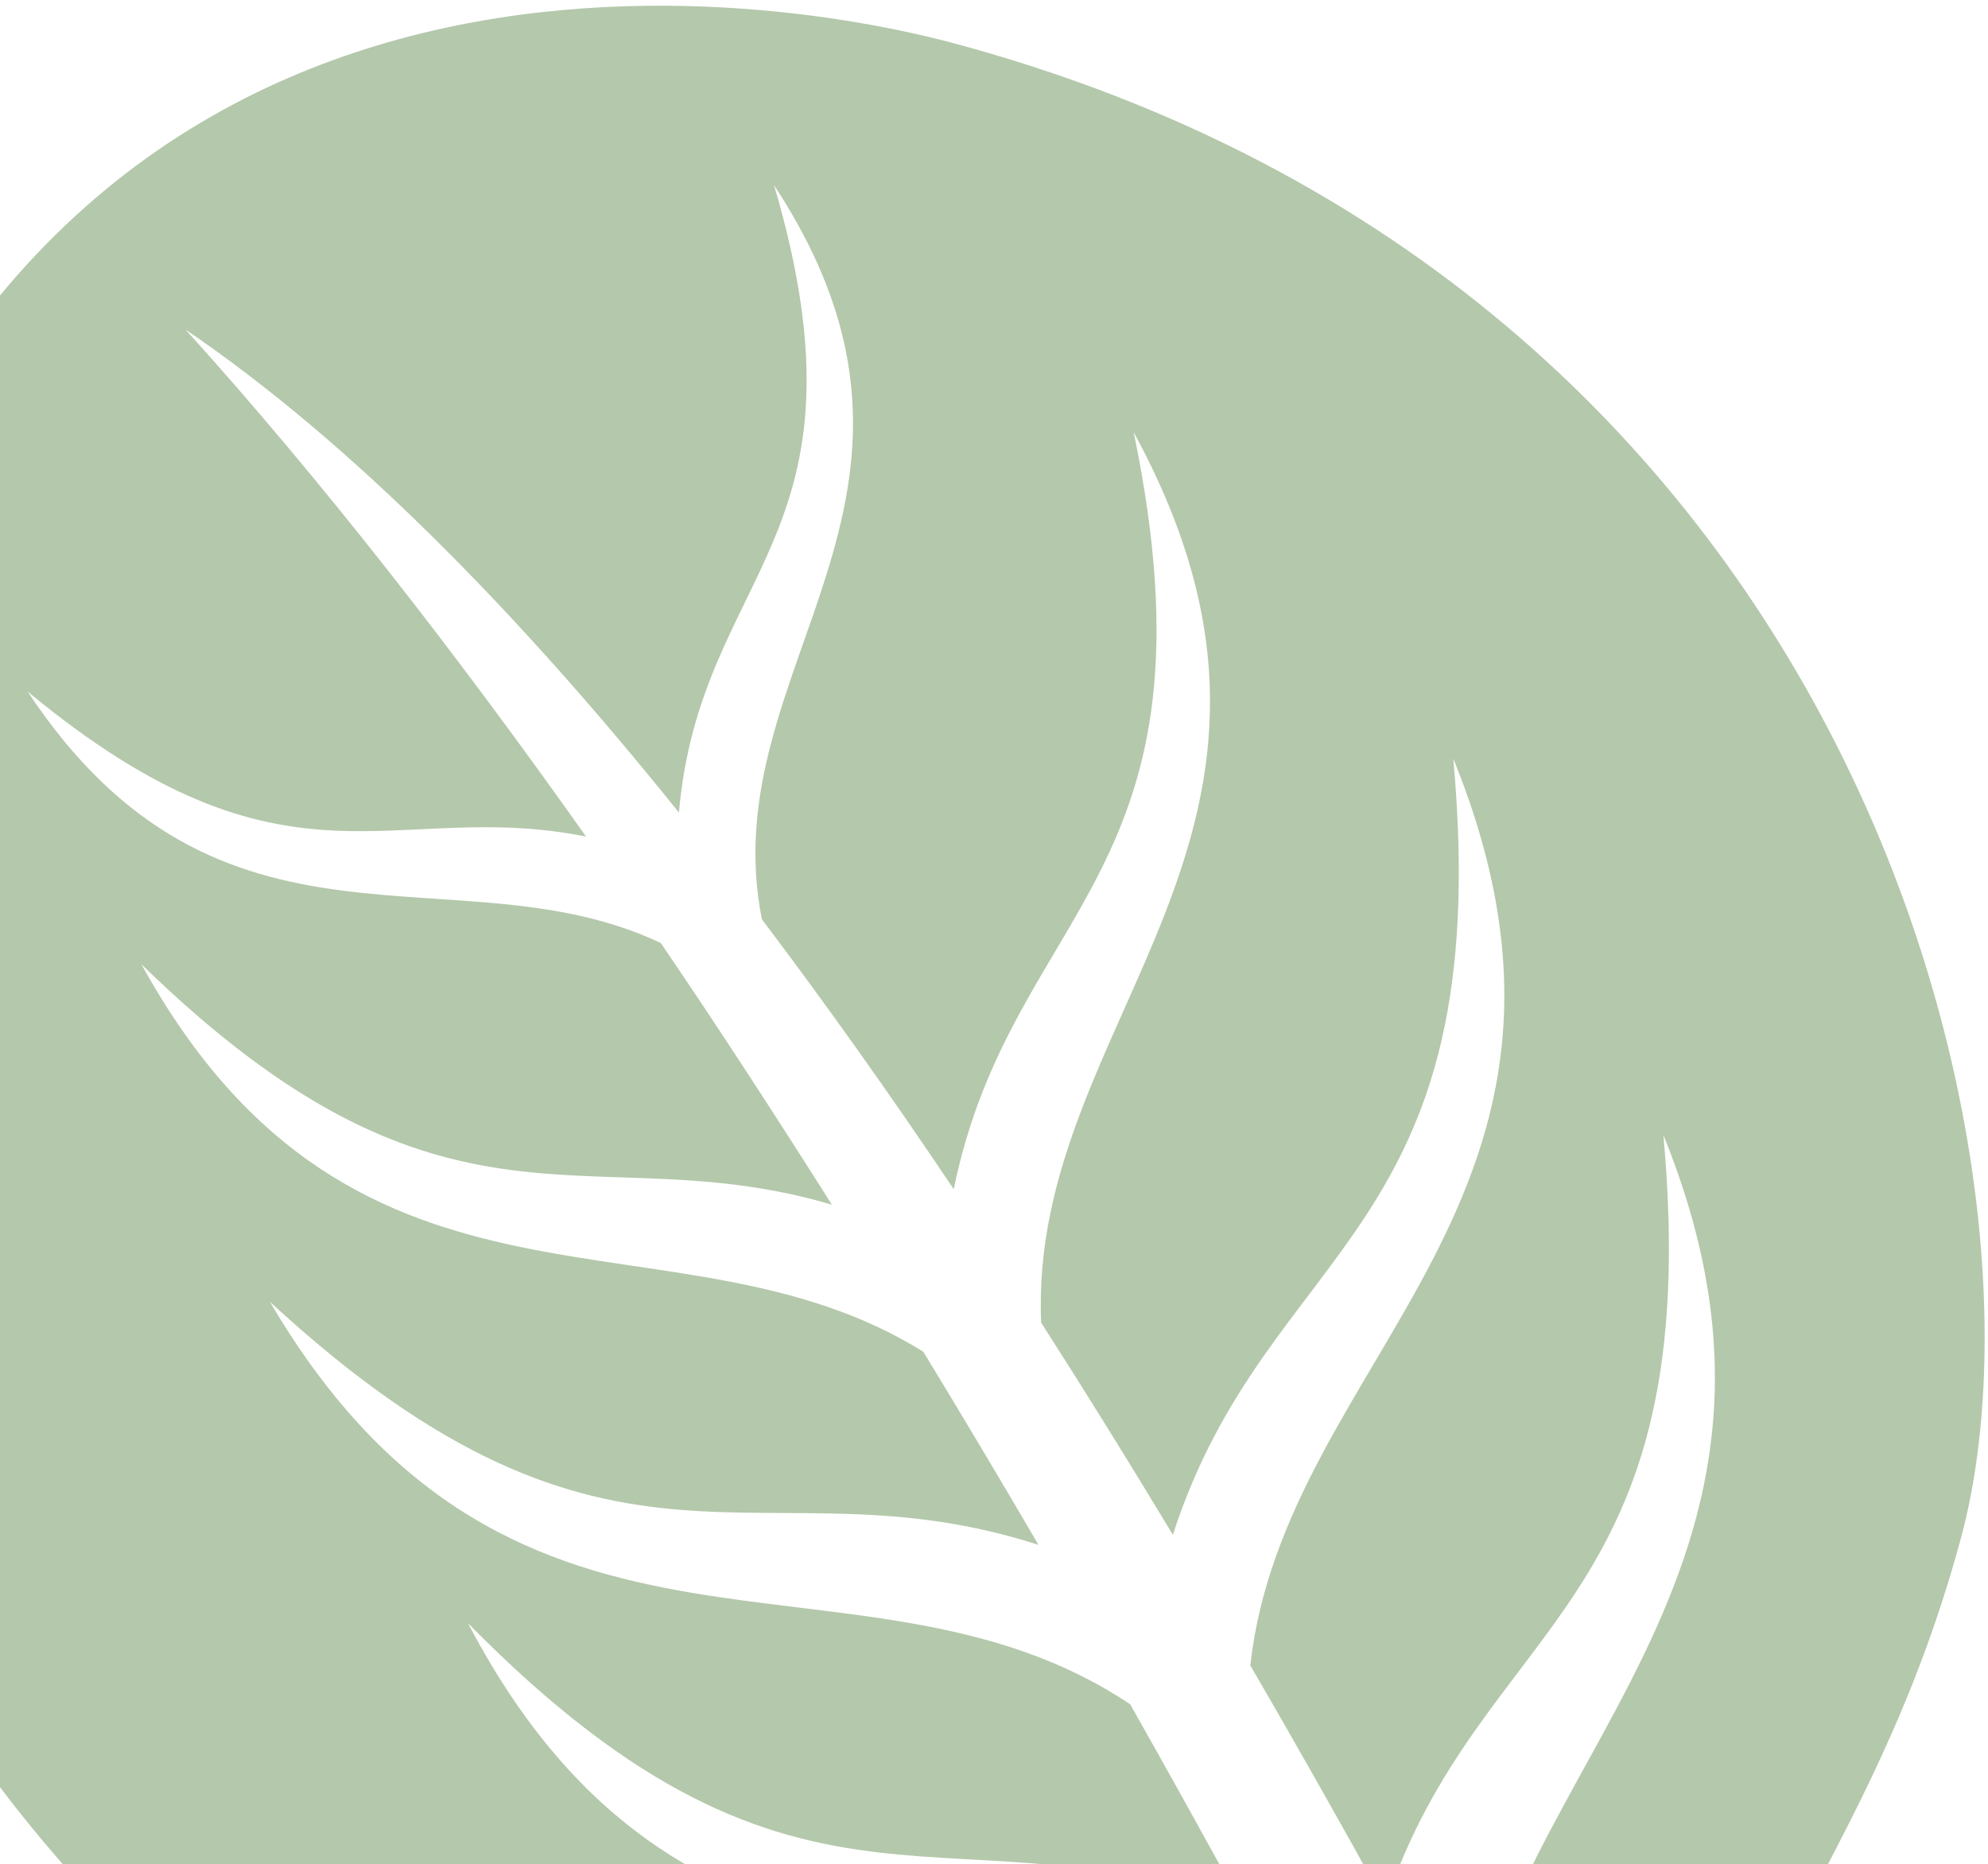 <svg width="225" height="211" viewBox="0 0 225 211" fill="none" xmlns="http://www.w3.org/2000/svg">
<path d="M152.134 237.189C122.297 209.844 79.718 234.776 52.969 183.712C91.436 222.817 108.34 202.787 140.986 216.437C136.711 208.595 132.364 200.747 127.911 192.883C97.353 172.446 58.418 194.828 30.552 147.335C69.862 183.619 85.93 164.643 117.535 174.844C113.257 167.518 108.909 160.222 104.497 152.983C76.466 135.496 40.431 153.472 16.007 109.136C50.814 143.059 66.668 128.227 94.152 136.341C87.79 126.294 81.359 116.364 74.788 106.728C51.75 95.825 24.936 111.209 3.124 78.263C32.675 102.73 44.31 90.257 66.332 94.683C51.609 73.882 36.459 54.404 21.004 37.302C39.73 50.035 58.579 69.239 76.841 91.958C79.258 64.324 99.422 61.103 87.61 20.958C110.956 56.527 80.498 75.333 86.232 104.045C93.607 113.798 100.856 124.021 107.941 134.581C114.551 102.394 138.762 99.336 128.312 48.929C153.156 94.494 116.343 115.148 117.837 149.69C122.914 157.611 127.888 165.64 132.744 173.698C143.514 140.427 169.457 140.216 164.479 85.845C184.773 135.781 145.404 153.366 141.508 188.491C146.785 197.547 151.872 206.576 156.786 215.473C167.706 183.017 193.195 182.389 188.259 128.459C208.55 178.407 169.665 199.685 165.778 234.825C182.92 269.431 196.188 293.823 206.273 314.782C208.122 313.385 210.088 311.185 210.711 308.858C212.072 303.78 211.044 298.676 208.392 294.587C173.789 234.686 207.526 227.853 221.986 173.886C233.344 131.497 210.228 32.301 107.878 4.877C86.099 -0.959 2.545 -14.674 -22.929 80.398C-49.503 179.573 29.648 241.815 66.328 251.644C111.812 263.831 137.701 261.161 178.013 312.959C180.286 316.996 184.096 320.155 188.91 321.445C190.882 321.973 192.857 322.072 194.8 321.929C182.261 295.915 167.885 266.988 152.134 237.189Z" fill="#B4C8AB"/>
</svg>
